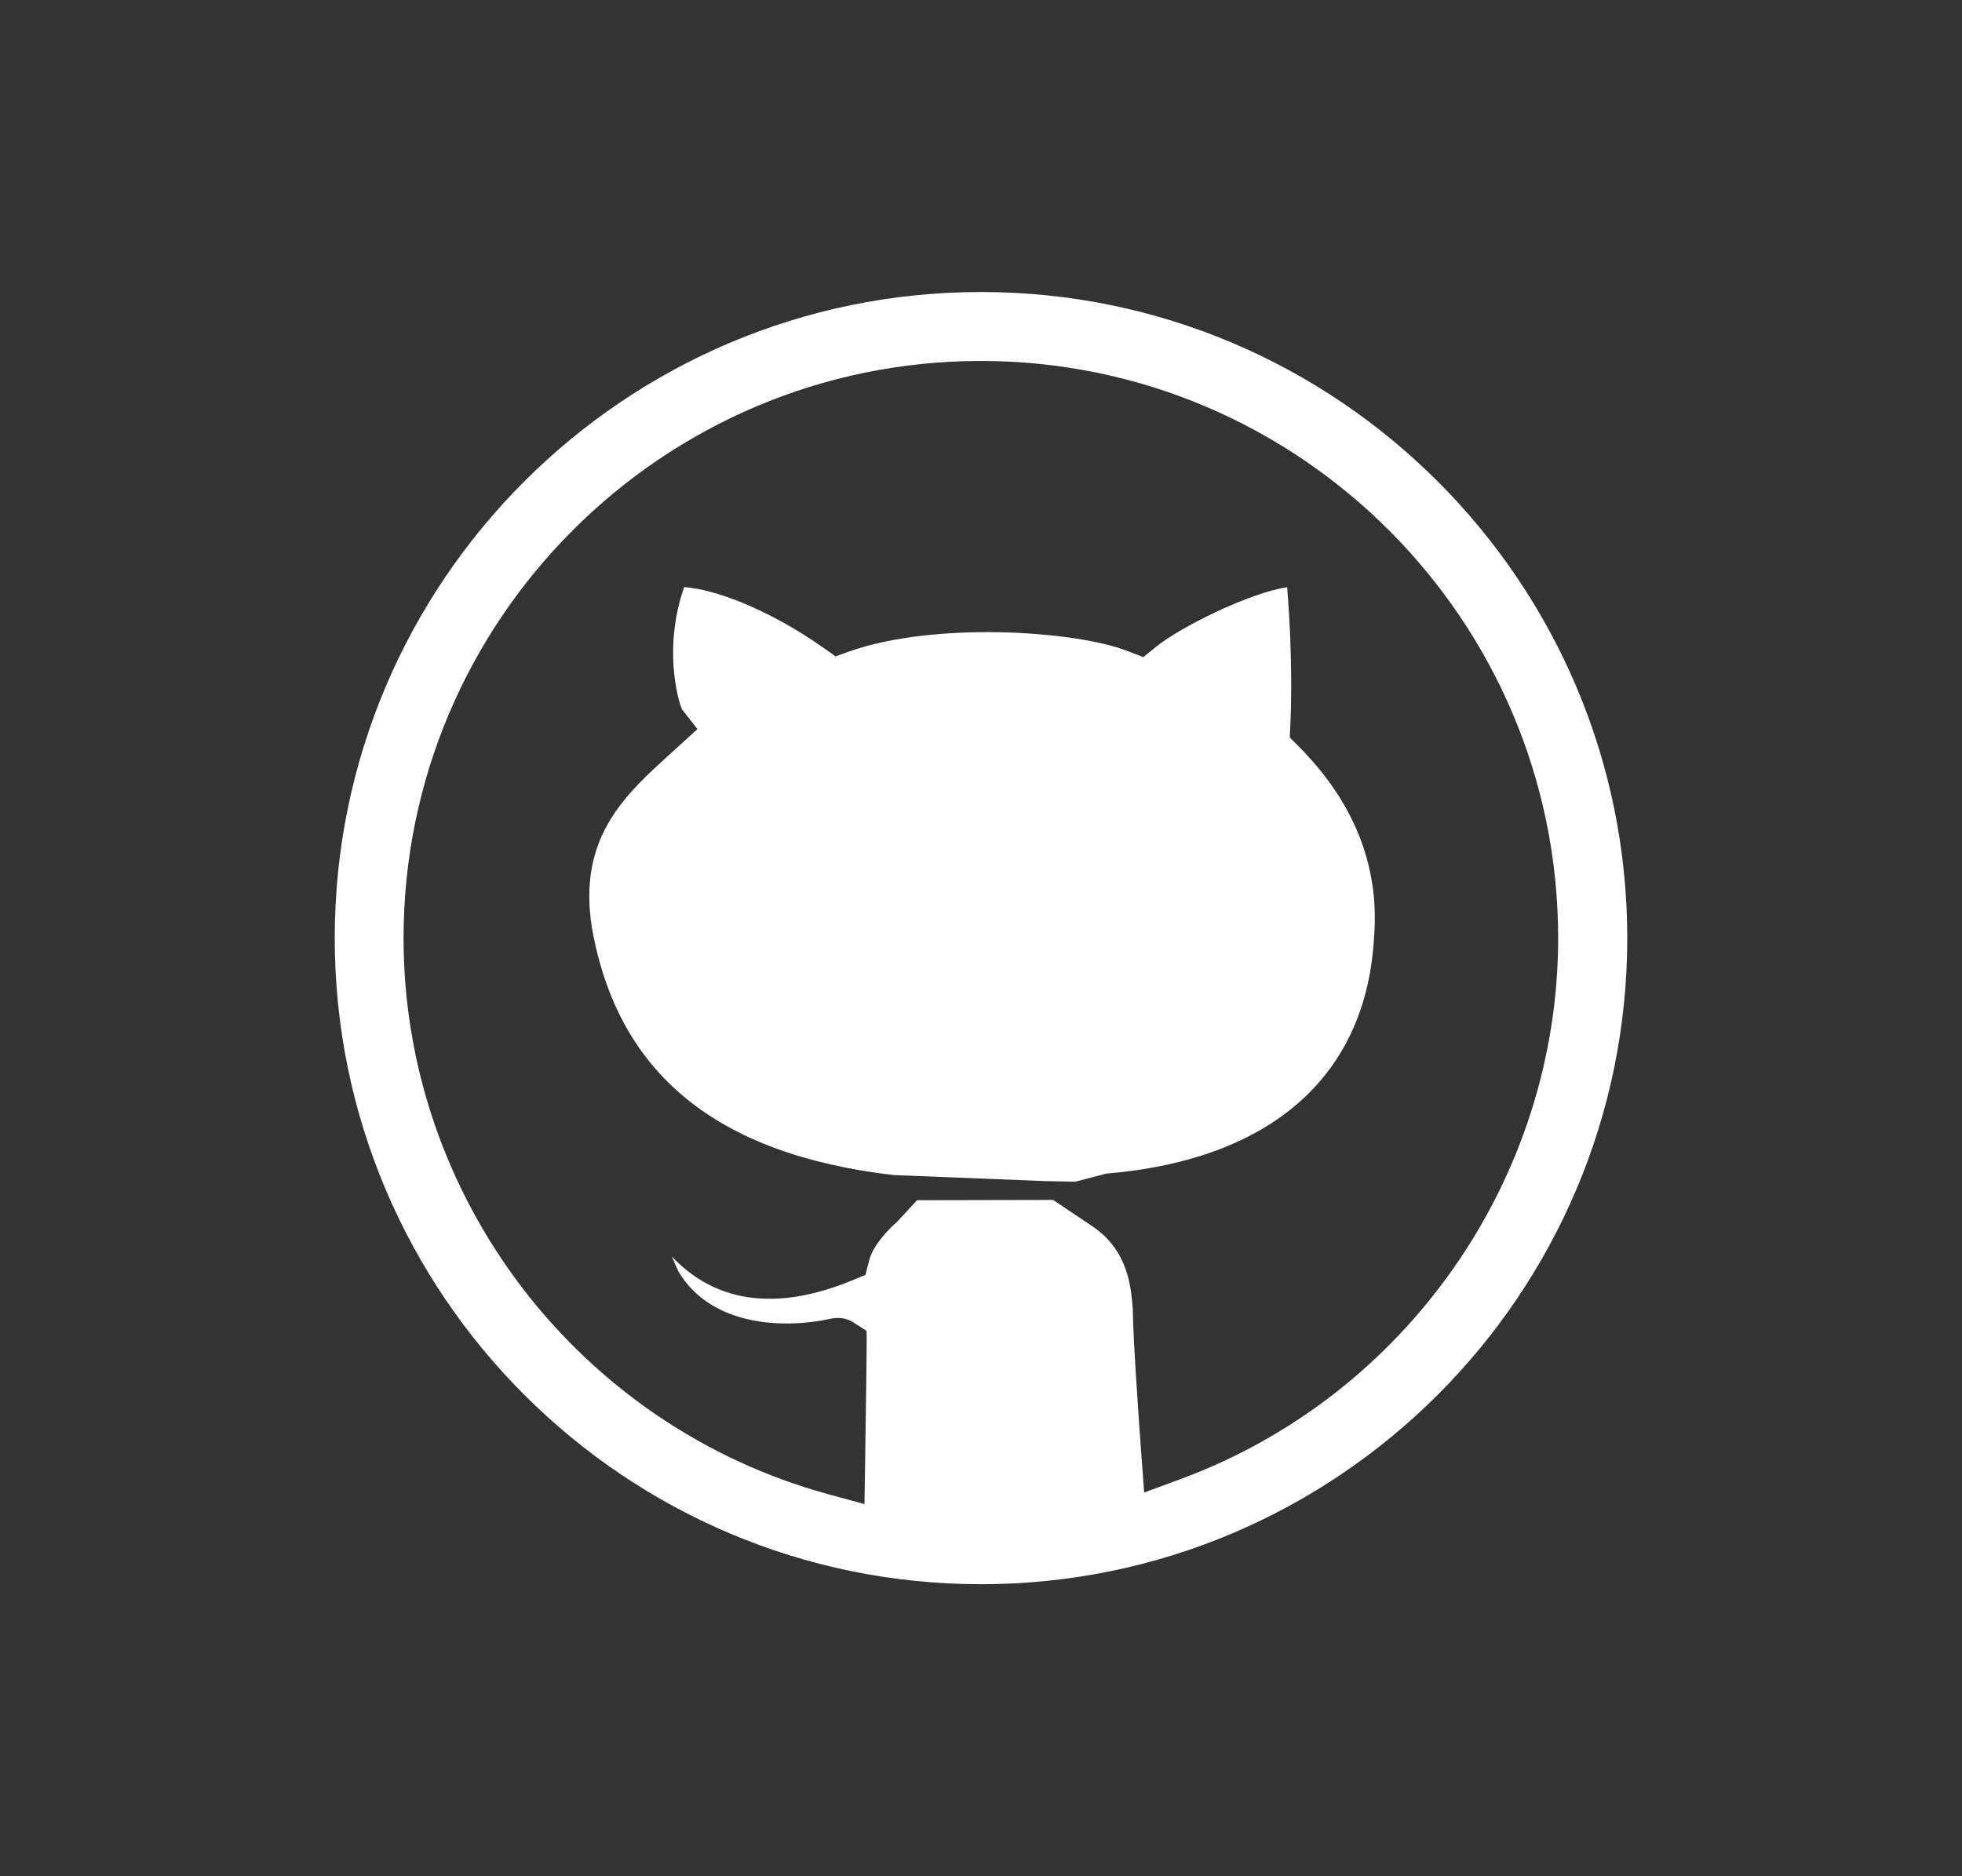 <?xml version="1.0" encoding="UTF-8"?>
<svg id="Layer_2" data-name="Layer 2" xmlns="http://www.w3.org/2000/svg" viewBox="0 0 272.26 260.43">
  <rect x="0" y="0" width="272.26" height="260.43" fill="#333333" stroke="none"/>
  <defs>
    <style>
      .cls-1 {
        fill: #fff;
        stroke-width: 0px;
      }
    </style>
  </defs>
  <path class="cls-1" d="m190.7,129.74c.67-9.7-2.86-18.46-10.48-26.13l-1.24-1.25.08-1.76c.3-6.41-.02-14.01-.45-19.1-5.27.81-14.75,5.5-18.16,8.25l-1.8,1.46-2.16-.84c-7.37-2.86-26.83-4.11-38.6.04l-1.94.69-1.69-1.19c-7.65-5.38-15.05-8.12-19.32-8.42-2.89,8.26-.93,15.56-.29,16.98l2.13,2.73-3.73,3.4c-6.35,5.75-12.91,11.7-10.91,24.17,3.55,20.21,17.25,31.46,41.86,34.33l21.09.84,4.13.08,4.28-1.12c23.07-1.93,36.28-13.72,37.19-33.18Z"/>
  <path class="cls-1" d="m136.13,40.53c-49.45,0-89.68,40.23-89.68,89.68s40.23,89.68,89.68,89.68,89.68-40.23,89.68-89.68-40.23-89.68-89.68-89.68Zm27.62,164.8l-4.98,1.83-.39-5.29c-.42-5.74-1.13-15.92-1.19-20.2l-.02-.22c-.22-2.76-.62-7.9-5.57-11.23l-5.46-3.67-18.88.04-2.72,2.94c-1.53,1.36-3.42,3.43-3.91,5.36l-.54,2.07-1.85.76c-13.33,5.5-20.9,1.04-25.01-3.32.07.17.14.33.21.49.28.64.62,1.45.77,1.7,4.72,7.76,15.03,7.73,20.76,6.51.76-.16,2.02-.43,3.41.43l1.87,1.19.02,1.31c.01,1.01-.08,7.76-.23,17.58l-.08,5.16-4.98-1.36c-34.73-9.49-58.98-41.23-58.98-77.2,0-44.17,35.94-80.11,80.11-80.11s80.11,35.94,80.11,80.11c0,33.38-21.09,63.57-52.49,75.12Z"/>
</svg>